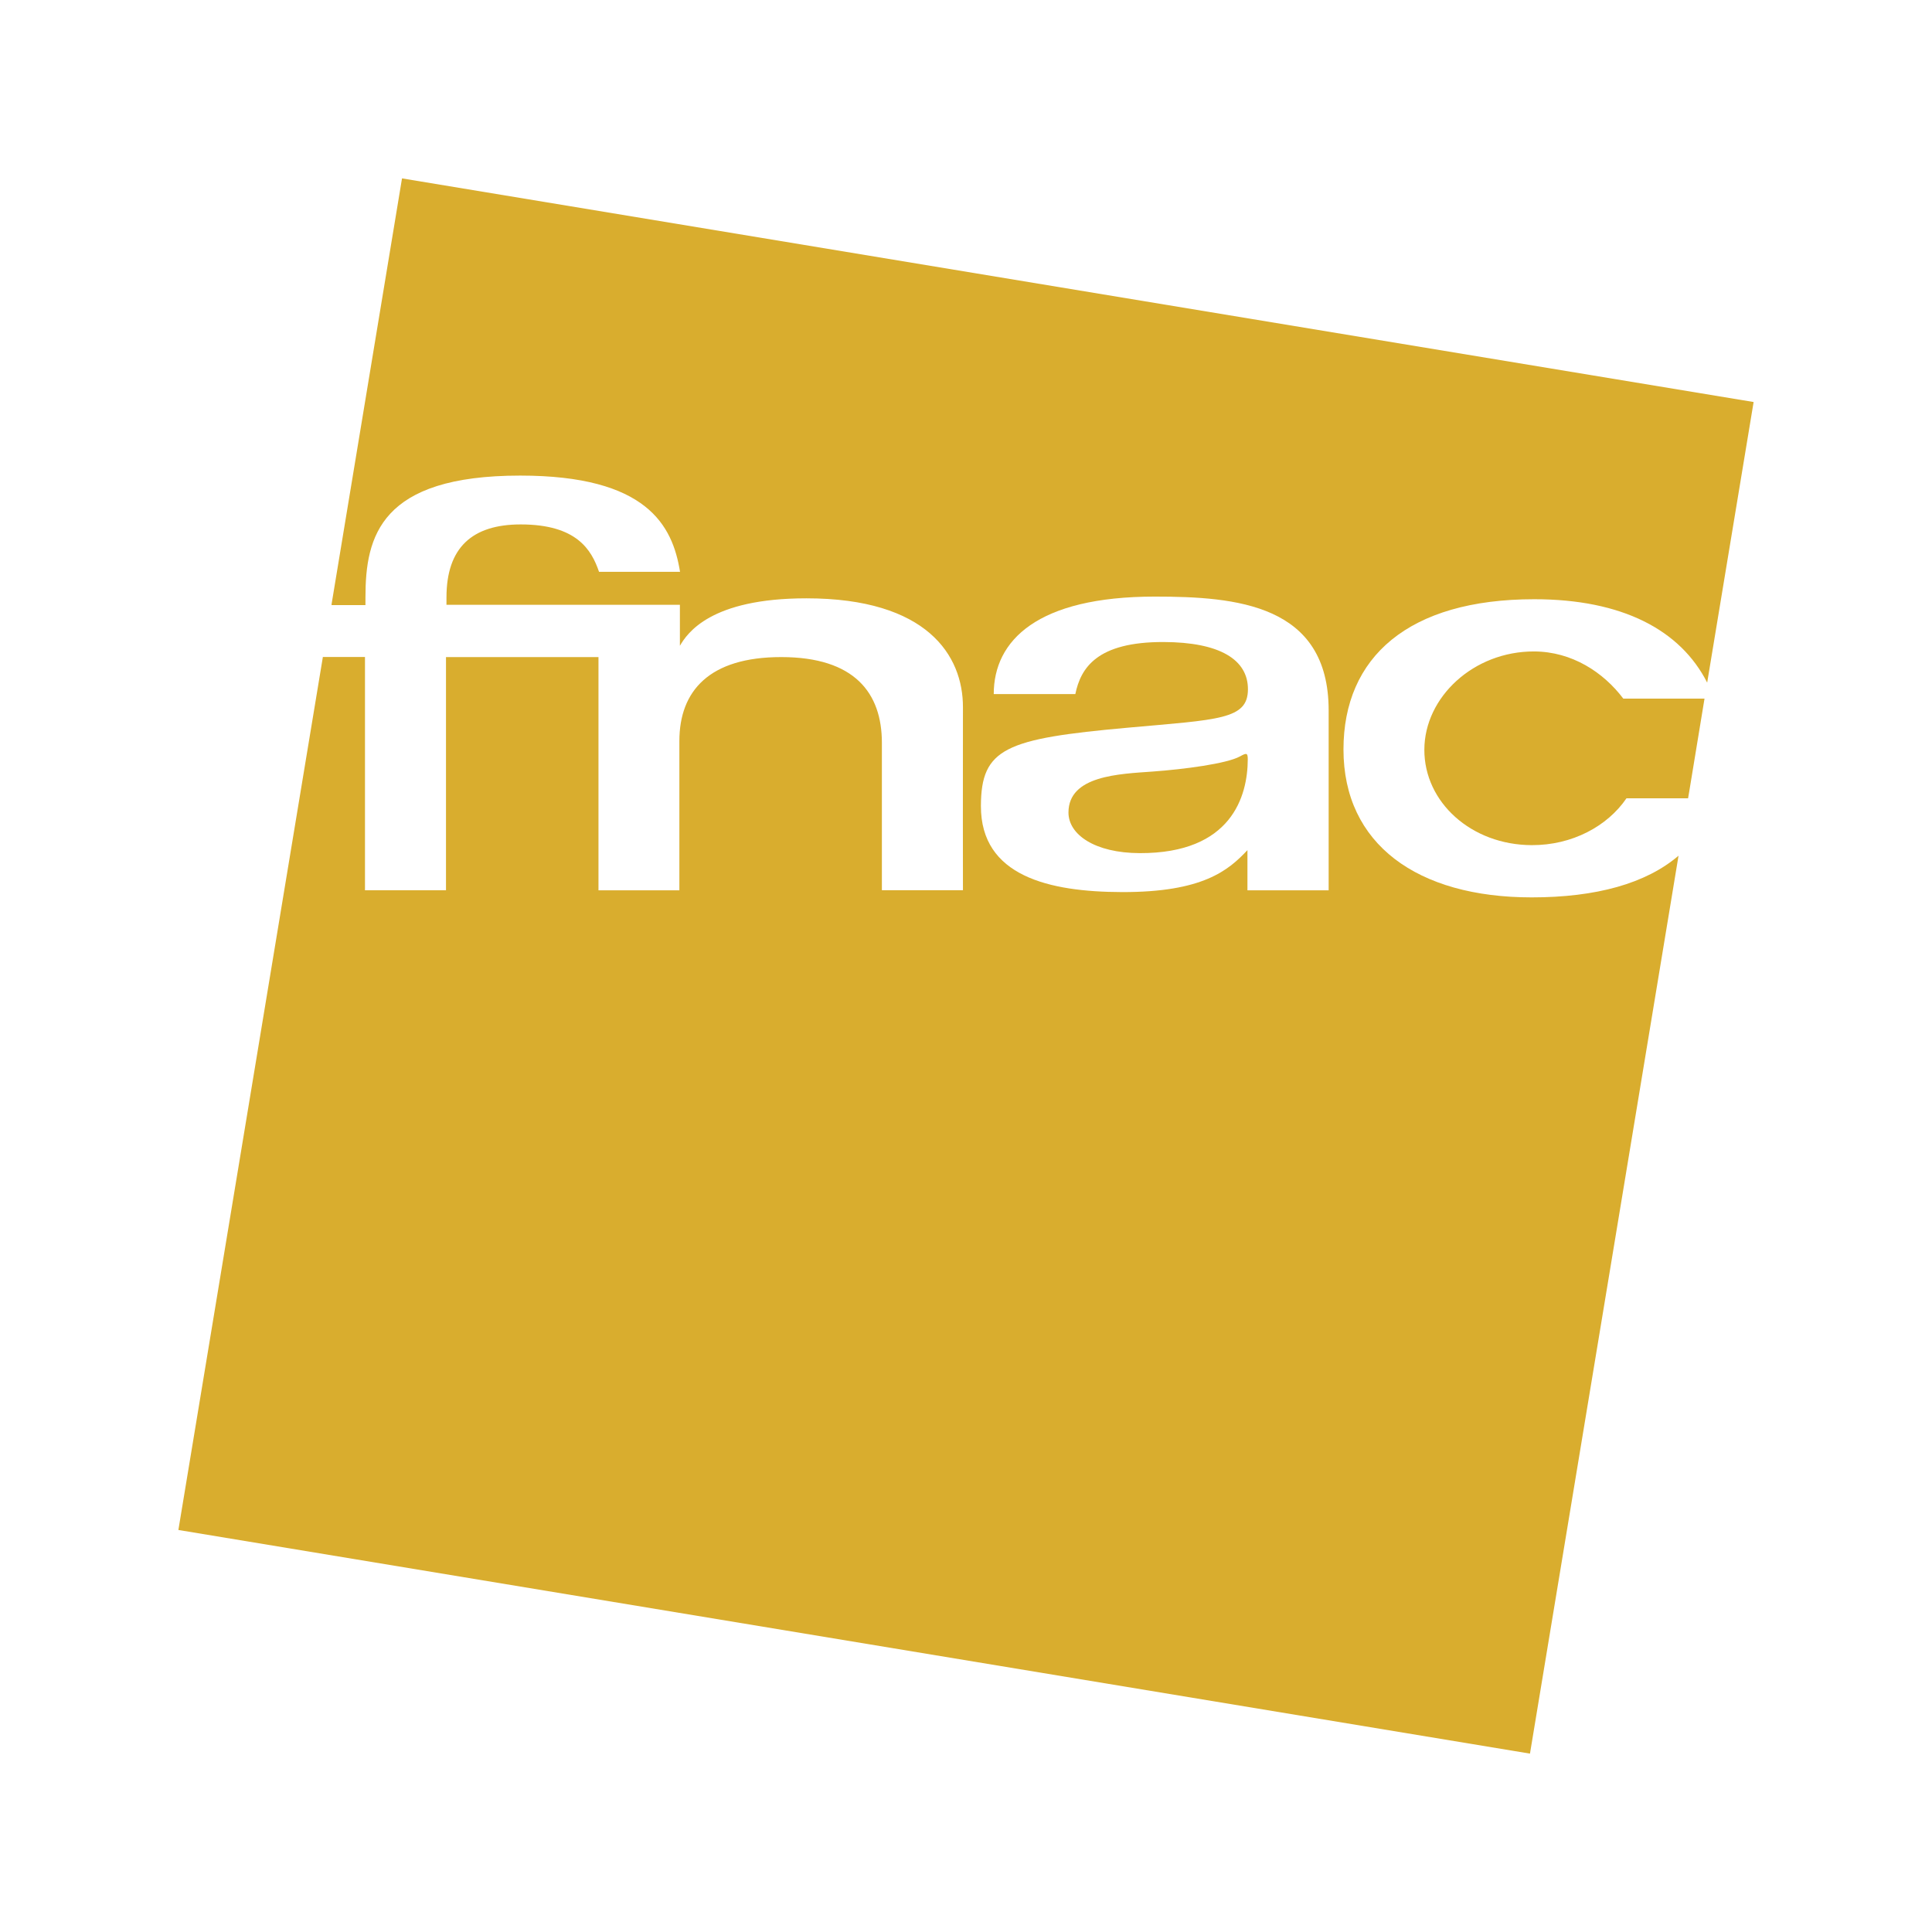 <?xml version="1.0" encoding="UTF-8"?> <svg xmlns="http://www.w3.org/2000/svg" width="2500" height="2500" viewBox="0 0 192.756 192.756"><g fill-rule="evenodd" clip-rule="evenodd"><path fill="#fff" d="M0 0h192.756v192.756H0V0z"></path><path fill="#fff" d="M159.301 184.252l24.951-150.796L33.456 8.504 8.504 159.301l150.797 24.951z"></path><path d="M32.239 65.545l4.175.001v23.276h8.083V65.56H59.71v23.268h8.071v-14.89c0-4.994 2.971-8.381 10.161-8.381 7.336 0 10.044 3.595 10.044 8.555v14.705h8.087s-.016-12.424 0-18.248c.014-5.17-3.574-10.874-15.619-10.874-9.586 0-11.889 3.489-12.621 4.734v-4.087h-23.29l.002-.745c0-4.945 2.55-7.274 7.404-7.274 5.586 0 7.064 2.526 7.816 4.727h8.082c-.745-4.637-3.31-9.6-15.945-9.6-13.965 0-15.44 6.073-15.44 12.125l-.002.795h-3.379v-.09l7.028-42.482 134.85 22.312-4.633 27.996c-2.672-5.259-8.477-8.321-17.256-8.321-12.539 0-19.031 5.771-19.031 14.988 0 9.449 7.367 14.759 18.775 14.759 6.443 0 11.406-1.381 14.654-4.159l-14.822 89.586-134.849-22.313 14.417-87.105.025.004zm136.296 13.428l1.525-9.272h.004-8.107c-1.986-2.635-5.131-4.695-8.902-4.706-6.033-.017-10.934 4.555-10.947 9.799-.016 5.245 4.686 9.51 10.721 9.526 4.021.011 7.543-1.882 9.445-4.675h6.146l.115-.672z" fill="#d9ad2e"></path><path d="M99.146 69.25c0-5.349 4.346-9.728 16.072-9.728 8.141 0 17.342.774 17.342 11.354v17.95h-8.102v-4.008c-1.893 2.016-4.449 4.208-12.531 4.185-7.25-.02-14.08-1.583-14.061-8.596.016-5.764 2.455-6.708 14.641-7.804 9.08-.816 11.992-.799 12-3.83.008-2.971-2.824-4.702-8.41-4.718-6.656-.019-8.268 2.581-8.811 5.194h-8.14v.001zm25.344 6.506c.002-.698-.162-.624-.787-.284-1.328.723-5.561 1.277-8.711 1.506-3.324.242-8.379.393-8.391 4.078-.006 2.199 2.604 4.048 7.121 4.061 9.153.025 10.757-5.676 10.768-9.361z" fill="#fff"></path></g></svg> 